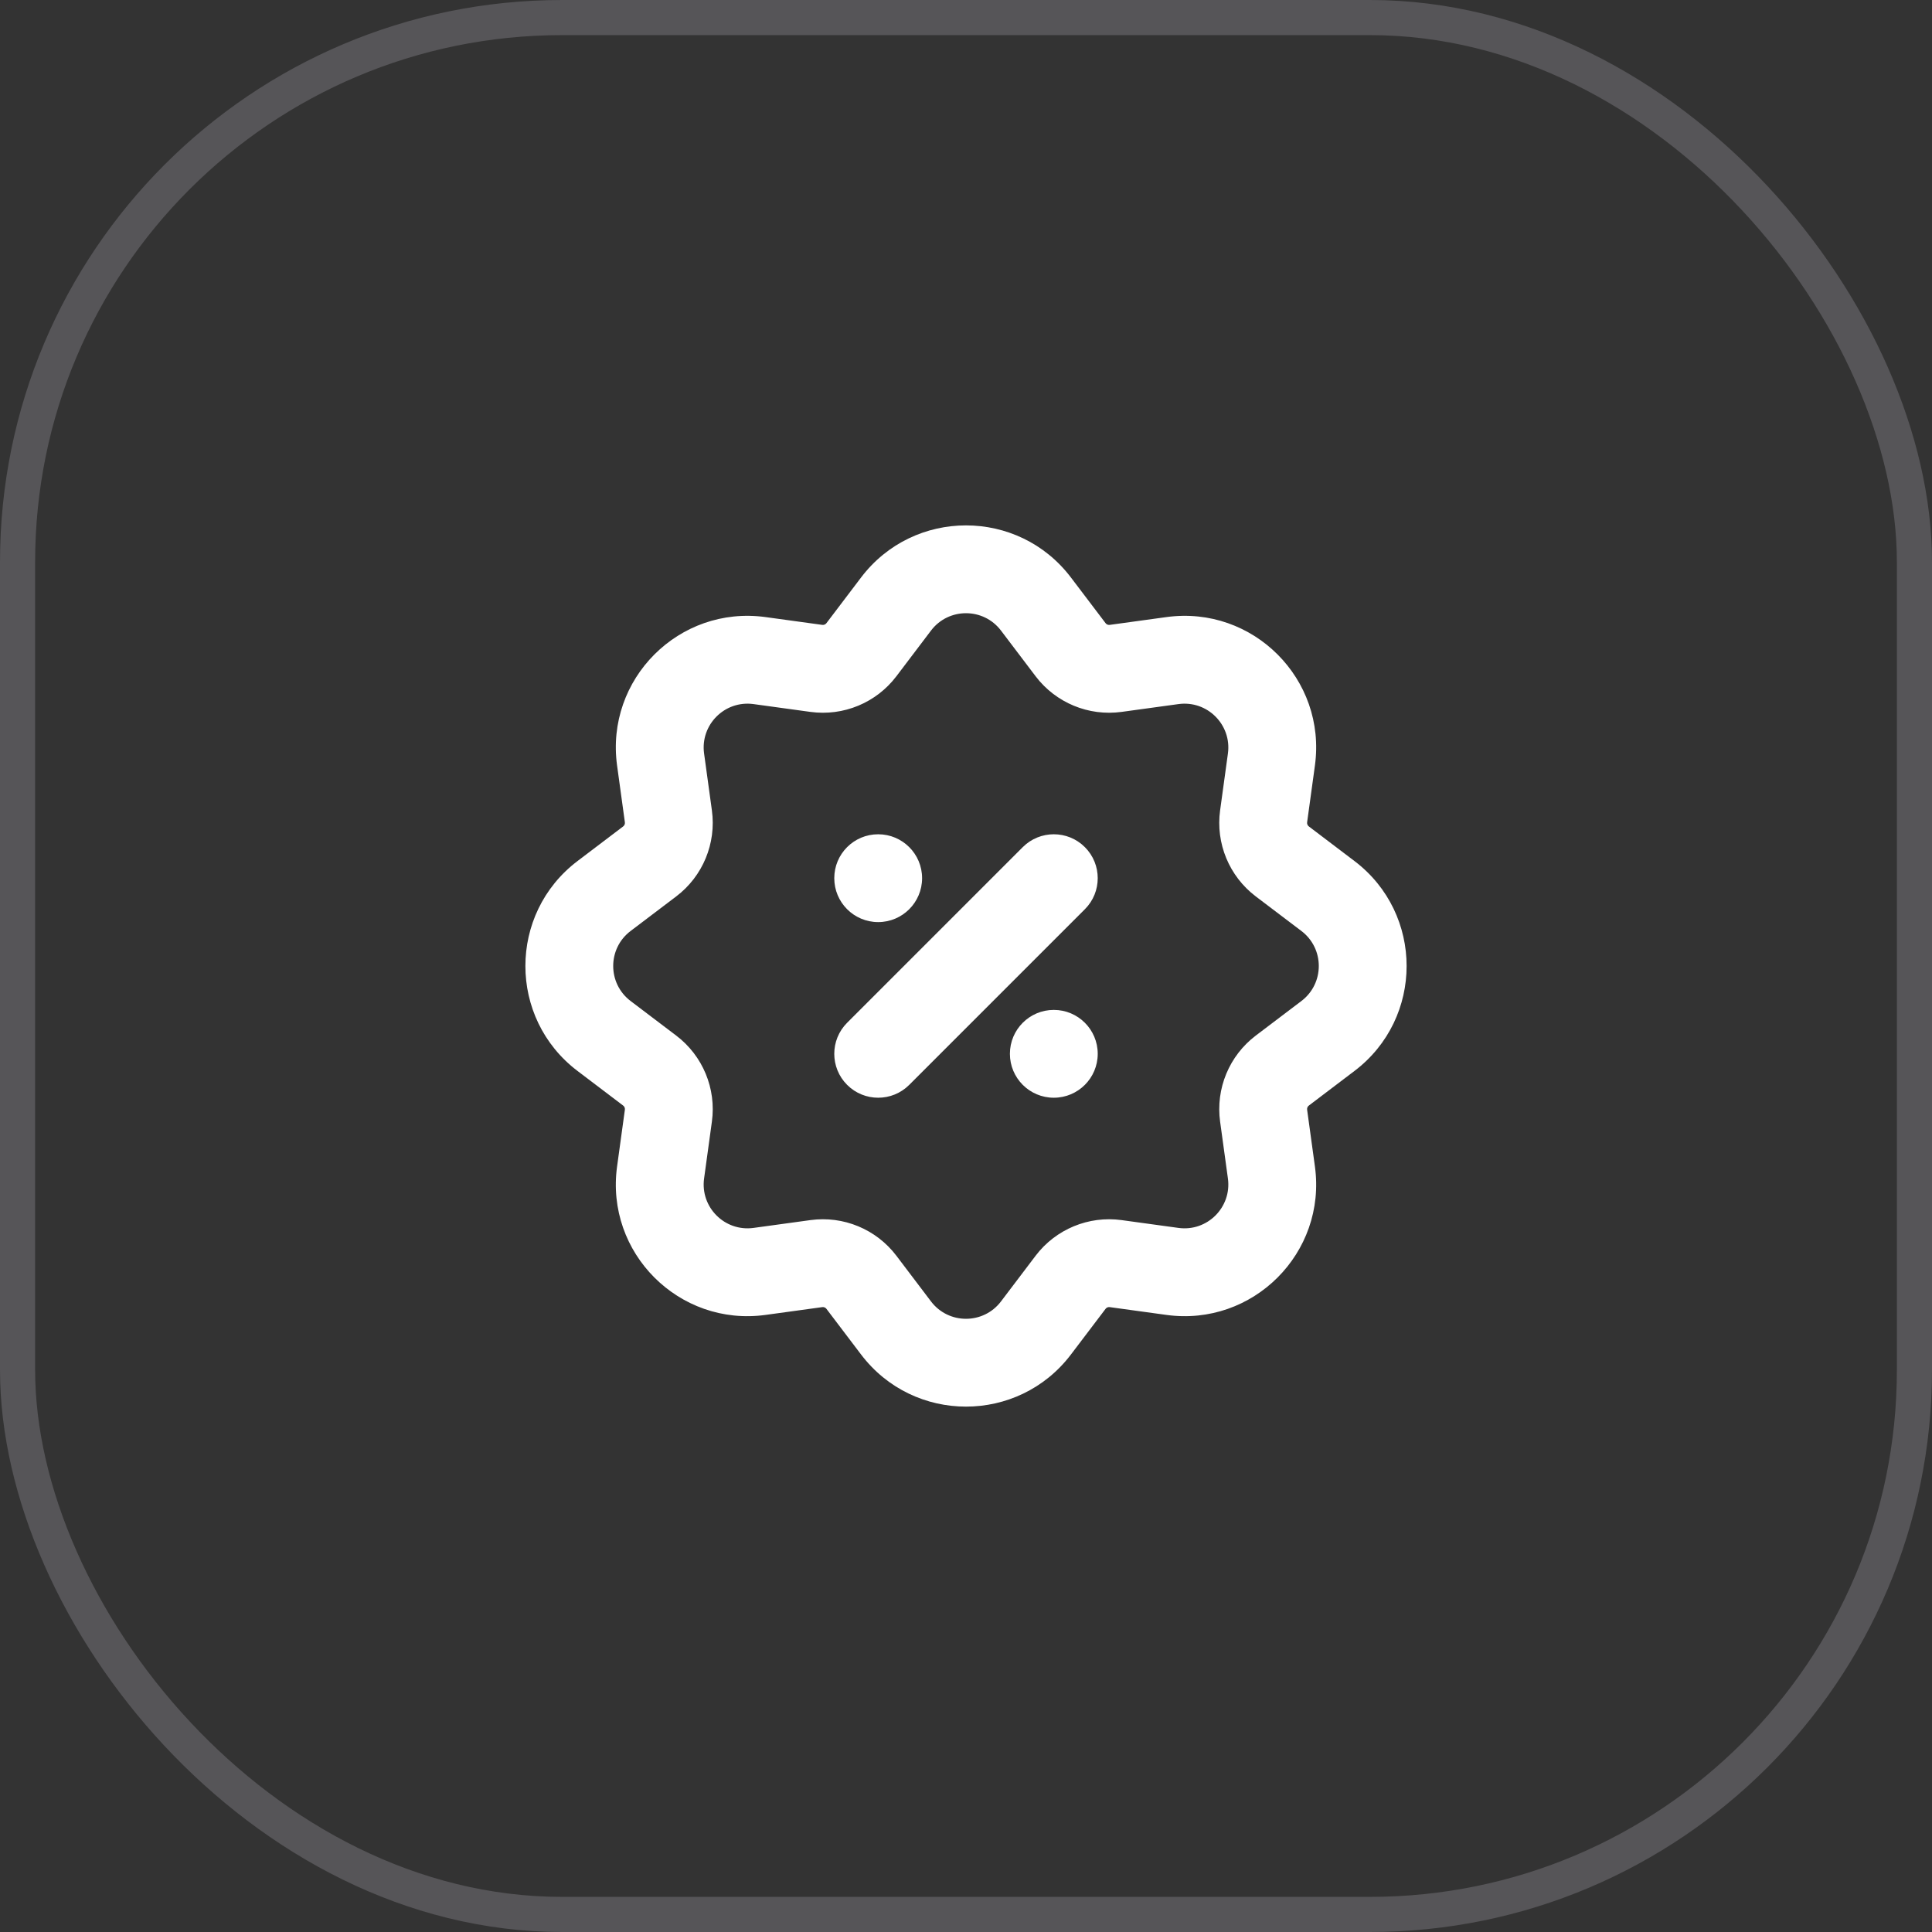 <svg width="55" height="55" viewBox="0 0 55 55" fill="none" xmlns="http://www.w3.org/2000/svg">
<rect x="0" y="0" width="55" height="55" fill="#333333" stroke="none"/>
<rect x="0.5" y="0.5" width="54" height="54" rx="15.5" stroke="#E1E0EF" stroke-opacity="0.2"/>
<path fill-rule="evenodd" clip-rule="evenodd" d="M28.496 17.951L29.482 19.252C30.055 20.007 30.991 20.395 31.931 20.266L33.548 20.044C34.368 19.931 35.069 20.632 34.956 21.452L34.734 23.069C34.605 24.009 34.993 24.945 35.748 25.518L37.049 26.504C37.708 27.004 37.708 27.996 37.049 28.496L35.748 29.482C34.993 30.055 34.605 30.991 34.734 31.931L34.956 33.548C35.069 34.368 34.368 35.069 33.548 34.956L31.931 34.734C30.991 34.605 30.055 34.993 29.482 35.748L28.496 37.049C27.996 37.708 27.004 37.708 26.504 37.049L25.518 35.748C24.945 34.993 24.009 34.605 23.069 34.734L21.452 34.956C20.632 35.069 19.931 34.368 20.044 33.548L20.266 31.931C20.395 30.991 20.007 30.055 19.252 29.482L17.951 28.496C17.292 27.996 17.292 27.004 17.951 26.504L19.252 25.518C20.007 24.945 20.395 24.009 20.266 23.069L20.044 21.452C19.931 20.632 20.632 19.931 21.452 20.044L23.069 20.266C24.009 20.395 24.945 20.007 25.518 19.252L26.504 17.951C27.004 17.292 27.996 17.292 28.496 17.951ZM24.512 16.441C26.012 14.462 28.988 14.462 30.488 16.441L31.474 17.741C31.501 17.777 31.546 17.795 31.591 17.789L33.207 17.567C35.667 17.229 37.771 19.332 37.433 21.793L37.211 23.409C37.205 23.454 37.223 23.499 37.259 23.526L38.559 24.512C40.538 26.012 40.538 28.988 38.559 30.488L37.259 31.474C37.223 31.501 37.205 31.546 37.211 31.591L37.433 33.207C37.771 35.667 35.667 37.771 33.207 37.433L31.591 37.211C31.546 37.205 31.501 37.223 31.474 37.259L30.488 38.559C28.988 40.538 26.012 40.538 24.512 38.559L23.526 37.259C23.499 37.223 23.454 37.205 23.409 37.211L21.793 37.433C19.332 37.771 17.229 35.667 17.567 33.207L17.789 31.591C17.795 31.546 17.777 31.501 17.741 31.474L16.441 30.488C14.462 28.988 14.462 26.012 16.441 24.512L17.741 23.526C17.777 23.499 17.795 23.454 17.789 23.409L17.567 21.793C17.229 19.332 19.332 17.229 21.793 17.567L23.409 17.789C23.454 17.795 23.499 17.777 23.526 17.741L24.512 16.441ZM25 23.75C24.309 23.75 23.75 24.309 23.75 25C23.75 25.69 24.309 26.25 25 26.25C25.69 26.25 26.25 25.69 26.25 25C26.25 24.309 25.69 23.75 25 23.75ZM25.884 30.884L30.884 25.884C31.372 25.396 31.372 24.604 30.884 24.116C30.396 23.628 29.604 23.628 29.116 24.116L24.116 29.116C23.628 29.604 23.628 30.396 24.116 30.884C24.604 31.372 25.396 31.372 25.884 30.884ZM31.25 30C31.25 30.69 30.69 31.25 30 31.25C29.309 31.25 28.75 30.69 28.75 30C28.75 29.309 29.309 28.75 30 28.75C30.69 28.75 31.25 29.309 31.25 30Z" fill="white"/>
</svg>
